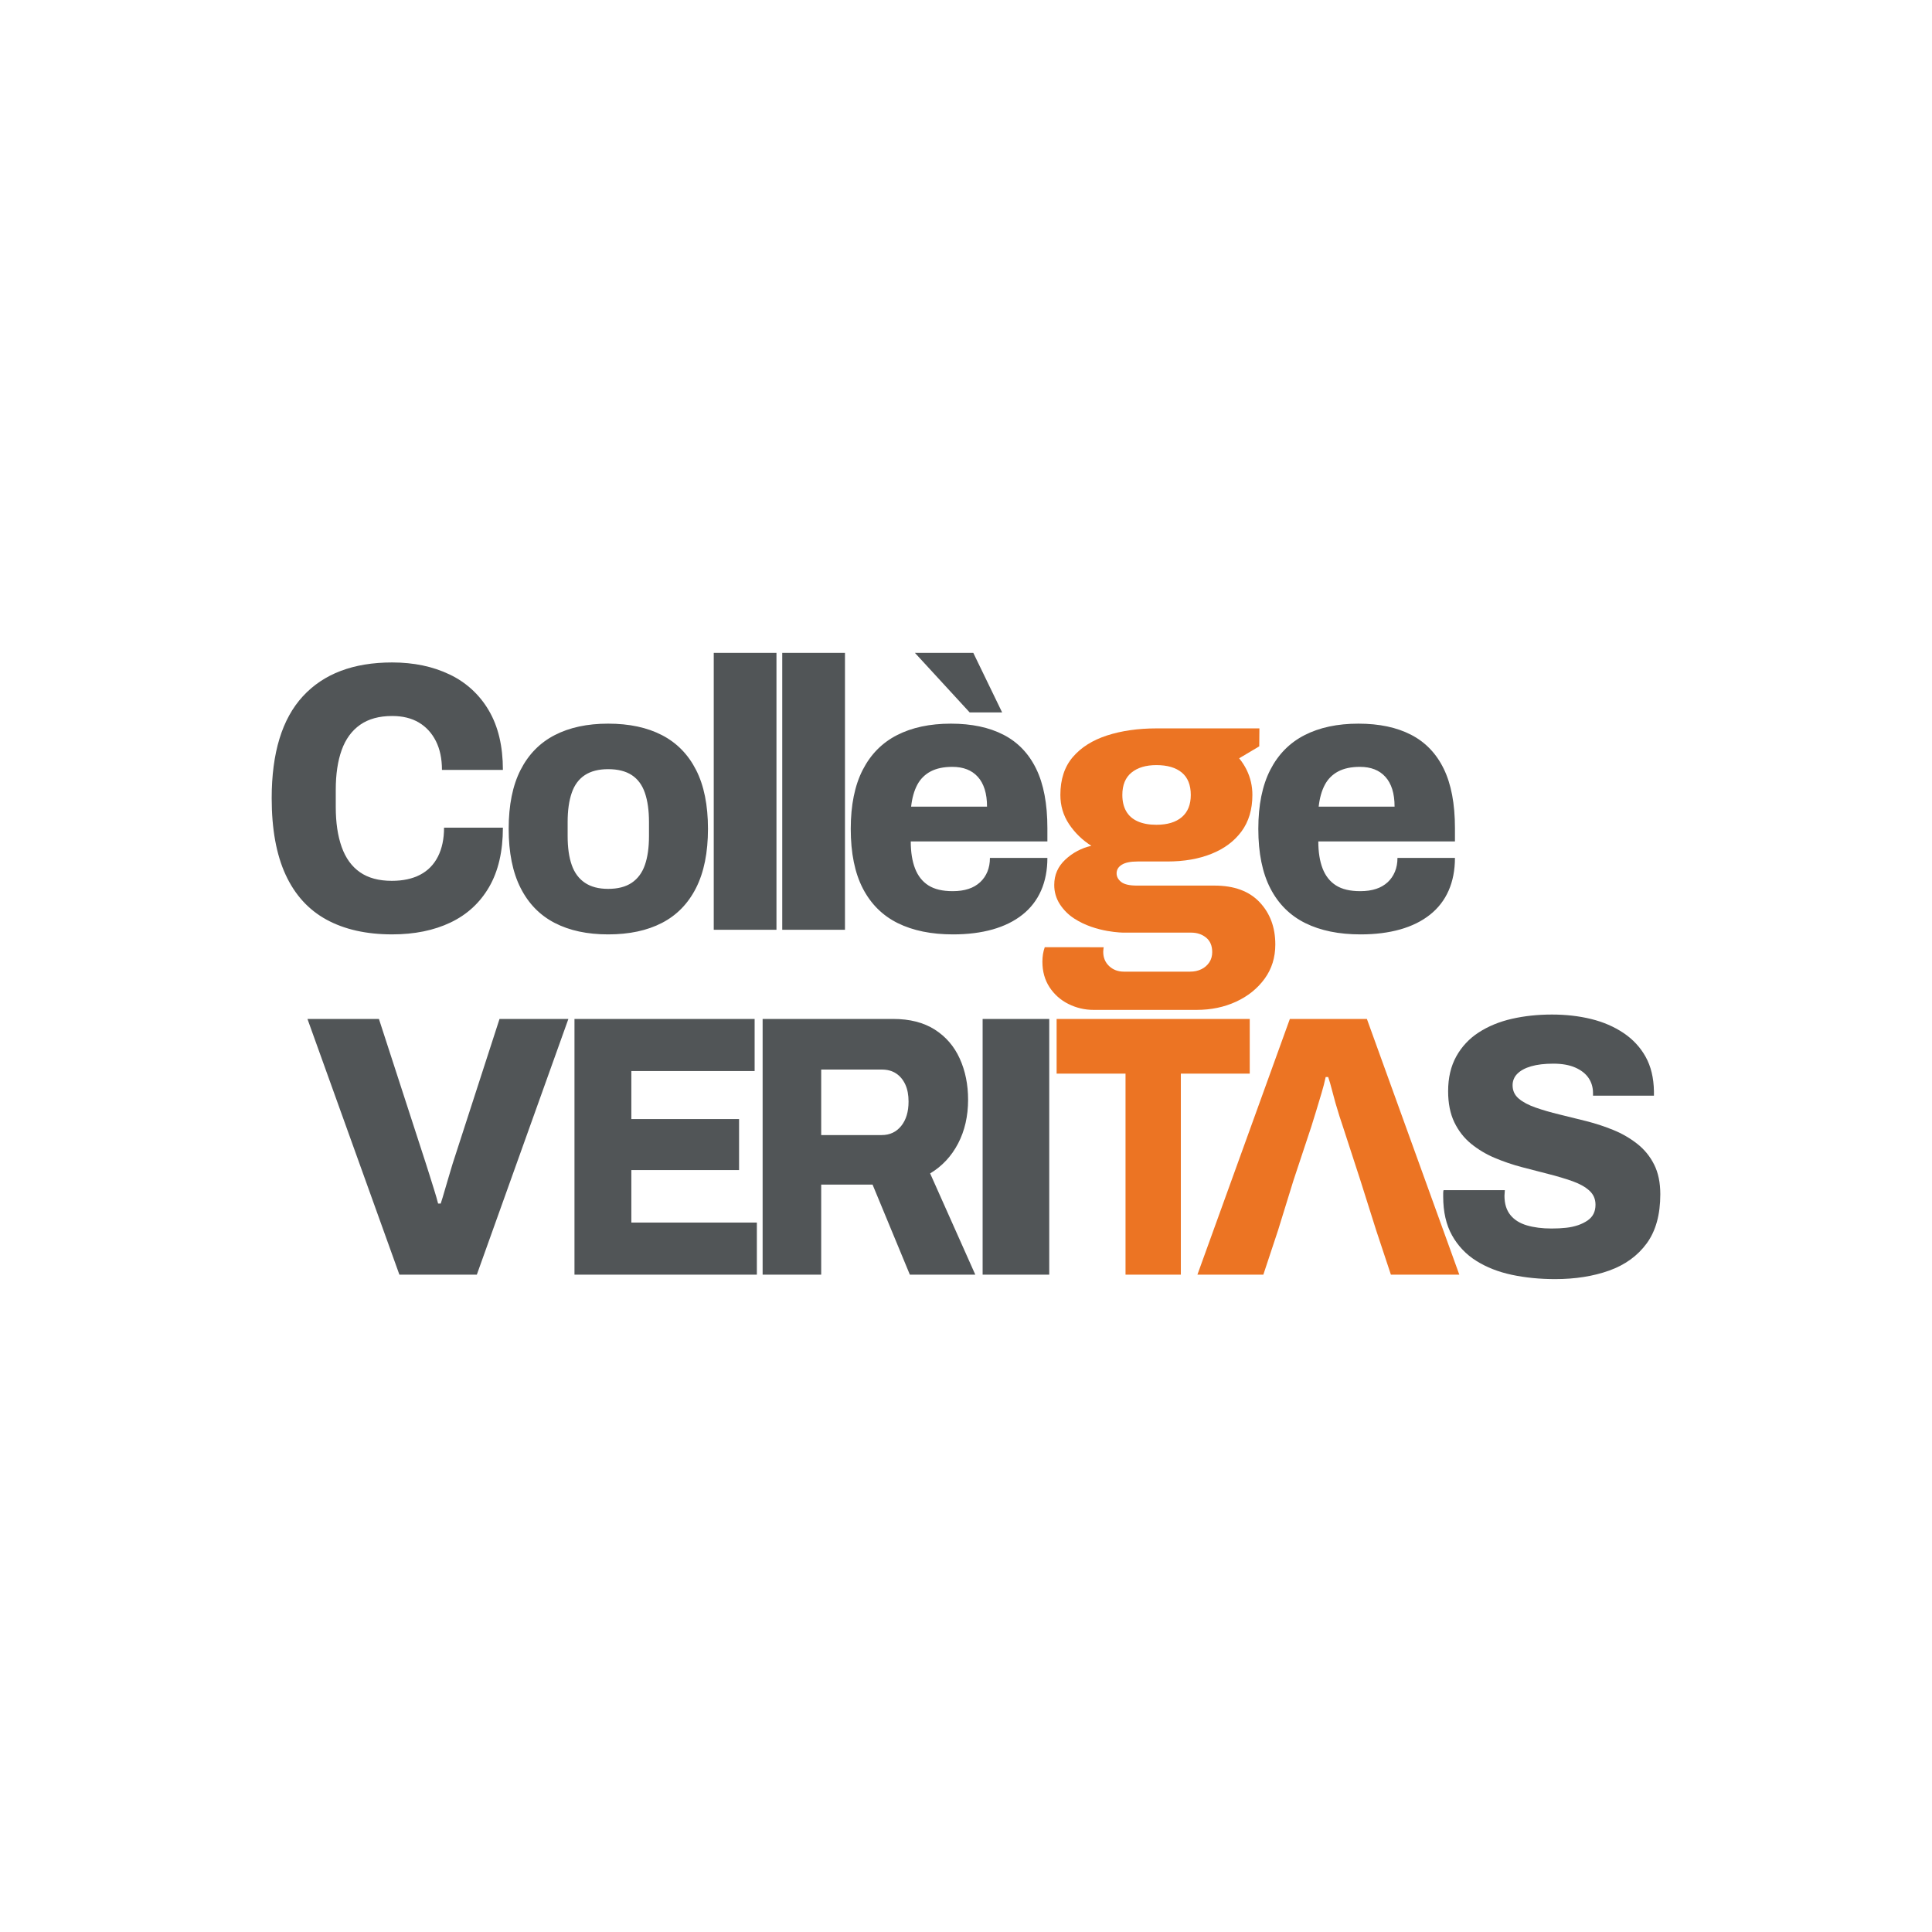 <svg width="256" height="256" viewBox="0 0 256 256" fill="none" xmlns="http://www.w3.org/2000/svg">
<path d="M51.964 123.81C48.549 123.81 45.651 123.16 43.267 121.86C40.882 120.559 39.075 118.573 37.845 115.905C36.615 113.236 36 109.857 36 105.769C36 99.755 37.377 95.252 40.13 92.263C42.882 89.273 46.827 87.778 51.964 87.778C54.825 87.778 57.362 88.31 59.577 89.373C61.749 90.399 63.559 92.06 64.767 94.137C66.014 96.25 66.637 98.876 66.637 102.018H58.562C58.562 100.532 58.292 99.256 57.755 98.193C57.216 97.128 56.463 96.309 55.495 95.734C54.525 95.16 53.348 94.873 51.964 94.873C50.241 94.873 48.827 95.262 47.719 96.038C46.613 96.816 45.797 97.93 45.274 99.384C44.751 100.837 44.49 102.594 44.49 104.654V106.934C44.49 108.995 44.75 110.76 45.274 112.23C45.797 113.7 46.604 114.815 47.697 115.575C48.788 116.336 50.195 116.715 51.919 116.715C53.395 116.715 54.648 116.446 55.679 115.905C56.709 115.365 57.492 114.562 58.031 113.497C58.57 112.433 58.838 111.158 58.838 109.67H66.636C66.636 112.813 66.027 115.432 64.814 117.526C63.598 119.622 61.891 121.193 59.692 122.24C57.492 123.287 54.917 123.81 51.964 123.81ZM80.582 123.812C77.819 123.812 75.457 123.305 73.498 122.291C71.537 121.278 70.029 119.732 68.978 117.654C67.927 115.576 67.402 112.967 67.402 109.824C67.402 106.682 67.927 104.08 68.978 102.02C70.029 99.959 71.537 98.42 73.498 97.408C75.458 96.394 77.821 95.887 80.582 95.887C83.374 95.887 85.752 96.394 87.712 97.408C89.673 98.421 91.181 99.958 92.232 102.02C93.283 104.08 93.81 106.682 93.81 109.824C93.81 112.967 93.283 115.576 92.232 117.654C91.181 119.732 89.673 121.278 87.712 122.291C85.752 123.305 83.374 123.812 80.582 123.812ZM80.582 117.78C81.868 117.78 82.912 117.511 83.712 116.97C84.512 116.43 85.093 115.644 85.453 114.613C85.813 113.582 85.994 112.308 85.994 110.787V108.911C85.994 107.39 85.813 106.108 85.453 105.06C85.093 104.012 84.512 103.228 83.712 102.703C82.912 102.181 81.868 101.918 80.582 101.918C79.326 101.918 78.299 102.181 77.499 102.703C76.698 103.228 76.117 104.012 75.757 105.06C75.395 106.108 75.215 107.39 75.215 108.911V110.787C75.215 112.308 75.395 113.582 75.757 114.613C76.117 115.644 76.698 116.43 77.499 116.97C78.299 117.511 79.326 117.78 80.582 117.78ZM102.886 86.51H94.575V123.203H102.886V86.51ZM111.963 86.51H103.651V123.203H111.963V86.51ZM126.284 123.812C123.411 123.812 120.969 123.313 118.956 122.317C116.945 121.32 115.403 119.792 114.334 117.731C113.265 115.67 112.729 113.035 112.729 109.825C112.729 106.682 113.257 104.08 114.311 102.02C115.365 99.959 116.881 98.42 118.861 97.408C120.84 96.394 123.218 95.888 125.997 95.888C128.743 95.888 131.065 96.378 132.966 97.358C134.866 98.337 136.31 99.84 137.298 101.867C138.287 103.894 138.784 106.513 138.784 109.722V111.496H120.68C120.68 112.916 120.873 114.115 121.255 115.095C121.638 116.075 122.229 116.819 123.027 117.326C123.825 117.831 124.895 118.084 126.236 118.084C127.035 118.084 127.737 117.984 128.344 117.78C128.913 117.599 129.436 117.297 129.876 116.894C130.291 116.507 130.613 116.041 130.836 115.501C131.058 114.959 131.17 114.352 131.17 113.676H138.784C138.784 115.297 138.505 116.742 137.947 118.009C137.4 119.26 136.553 120.356 135.48 121.201C134.393 122.064 133.076 122.715 131.53 123.154C129.98 123.591 128.232 123.812 126.284 123.812ZM120.728 106.883H130.786C130.786 106.005 130.682 105.237 130.474 104.577C130.265 103.919 129.963 103.369 129.563 102.931C129.168 102.494 128.676 102.156 128.127 101.943C127.568 101.723 126.921 101.613 126.188 101.613C125.038 101.613 124.08 101.815 123.313 102.22C122.556 102.618 121.938 103.237 121.541 103.995C121.128 104.774 120.856 105.736 120.728 106.883ZM180.287 123.812C177.415 123.812 174.973 123.313 172.96 122.317C170.95 121.32 169.406 119.792 168.339 117.731C167.27 115.67 166.734 113.035 166.734 109.825C166.734 106.682 167.261 104.08 168.314 102.02C169.369 99.959 170.885 98.42 172.865 97.408C174.844 96.394 177.223 95.888 180 95.888C182.746 95.888 185.069 96.378 186.97 97.358C188.87 98.337 190.315 99.84 191.303 101.867C192.291 103.894 192.788 106.513 192.788 109.722V111.496H174.683C174.683 112.916 174.876 114.115 175.258 115.095C175.64 116.075 176.232 116.819 177.03 117.326C177.827 117.831 178.898 118.084 180.239 118.084C181.038 118.084 181.74 117.984 182.347 117.78C182.916 117.599 183.439 117.297 183.879 116.894C184.293 116.507 184.613 116.041 184.836 115.501C185.06 114.959 185.171 114.352 185.171 113.676H192.787C192.787 115.297 192.507 116.742 191.95 118.009C191.403 119.26 190.555 120.356 189.482 121.201C188.396 122.064 187.079 122.715 185.531 123.154C183.982 123.591 182.236 123.812 180.287 123.812ZM174.731 106.883H184.789C184.789 106.005 184.686 105.237 184.479 104.577C184.27 103.919 183.967 103.369 183.567 102.931C183.172 102.494 182.68 102.156 182.131 101.943C181.572 101.723 180.925 101.613 180.192 101.613C179.042 101.613 178.084 101.815 177.318 102.22C176.56 102.617 175.942 103.236 175.545 103.995C175.131 104.774 174.859 105.736 174.731 106.883Z" fill="#515557"/>
<path d="M142.328 121.704C141.567 121.212 140.919 120.563 140.428 119.802C139.938 119.039 139.682 118.149 139.693 117.243C139.693 115.925 140.183 114.811 141.163 113.898C142.129 112.994 143.319 112.364 144.61 112.073C143.428 111.331 142.417 110.346 141.644 109.185C140.884 108.037 140.505 106.753 140.505 105.334C140.505 103.273 141.053 101.601 142.151 100.316C143.249 99.032 144.761 98.079 146.687 97.453C148.614 96.828 150.81 96.515 153.277 96.515H166.878L166.858 98.894L164.194 100.478C164.583 100.949 164.913 101.461 165.187 102.014C165.693 103.047 165.954 104.183 165.947 105.334C165.947 107.258 165.464 108.873 164.502 110.174C163.539 111.474 162.213 112.464 160.523 113.137C158.834 113.815 156.891 114.151 154.693 114.151H150.743C149.797 114.151 149.095 114.296 148.64 114.583C148.182 114.87 147.956 115.249 147.956 115.723C147.956 116.162 148.158 116.542 148.563 116.864C148.968 117.184 149.661 117.345 150.641 117.345H160.928C163.529 117.345 165.523 118.079 166.909 119.549C168.294 121.019 168.986 122.886 168.986 125.149C168.986 126.872 168.514 128.384 167.57 129.685C166.623 130.984 165.365 131.999 163.793 132.726C162.221 133.452 160.473 133.816 158.548 133.816H144.916C143.754 133.82 142.608 133.551 141.57 133.03C140.547 132.527 139.68 131.757 139.061 130.8C138.435 129.839 138.123 128.714 138.123 127.43C138.123 126.735 138.226 126.093 138.435 125.508L146.245 125.513C146.245 125.513 146.183 125.891 146.183 126.112C146.183 126.889 146.444 127.522 146.968 128.013C147.491 128.501 148.141 128.748 148.919 128.748H157.688C158.261 128.748 158.766 128.638 159.206 128.417C159.628 128.212 159.987 127.897 160.245 127.506C160.499 127.117 160.624 126.669 160.624 126.162C160.624 125.318 160.355 124.676 159.814 124.236C159.272 123.798 158.614 123.578 157.837 123.578H148.919C148.919 123.578 145.22 123.6 142.328 121.704ZM153.226 109.287C154.678 109.287 155.802 108.95 156.597 108.272C157.388 107.598 157.785 106.618 157.785 105.334C157.785 104.017 157.388 103.027 156.597 102.369C155.802 101.709 154.678 101.381 153.226 101.381C151.841 101.381 150.743 101.709 149.933 102.369C149.121 103.027 148.716 104.017 148.716 105.334C148.716 106.178 148.885 106.897 149.223 107.488C149.559 108.079 150.066 108.527 150.743 108.83C151.417 109.134 152.245 109.287 153.226 109.287Z" fill="#EC7423"/>
<path d="M121.232 86.51H128.968L132.787 94.399H128.485L121.232 86.51ZM52.922 168.898L40.74 135.016H50.21L56.424 154.151C56.554 154.547 56.719 155.064 56.917 155.704C57.113 156.346 57.318 157.004 57.534 157.679C57.747 158.353 57.919 158.954 58.051 159.479H58.397C58.56 158.986 58.734 158.419 58.914 157.778C59.095 157.136 59.284 156.496 59.481 155.855C59.678 155.215 59.843 154.664 59.974 154.203L66.189 135.018H75.313L63.181 168.9H52.921L52.922 168.898ZM76.121 168.898V135.016H99.992V141.921H83.657V148.282H97.93V155.038H83.657V161.994H100.288V168.898H76.121ZM101.052 168.896V135.016H118.349C120.546 135.016 122.382 135.486 123.855 136.42C125.33 137.359 126.434 138.639 127.172 140.268C127.909 141.895 128.277 143.711 128.277 145.719C128.277 147.888 127.836 149.82 126.955 151.514C126.073 153.206 124.838 154.53 123.248 155.484L129.231 168.898H120.56L115.618 156.963H108.812V168.898L101.052 168.896ZM108.813 150.402H116.833C117.902 150.402 118.762 150.001 119.414 149.194C120.064 148.389 120.388 147.313 120.388 145.962C120.388 145.075 120.244 144.32 119.955 143.695C119.665 143.071 119.261 142.586 118.742 142.24C118.221 141.893 117.585 141.722 116.833 141.722H108.813V150.402ZM139.03 135.016H130.203V168.898H139.03V135.016Z" fill="#515557"/>
<path d="M149.138 168.898V142.264H140.008V135.016H165.597V142.264H156.468V168.898H149.138ZM169.346 163.028L167.4 168.898H158.664L170.912 135.016H181.12L193.366 168.898H184.3L182.352 163.028L180.264 156.42L177.937 149.269C177.781 148.818 177.632 148.366 177.488 147.912C177.112 146.731 176.771 145.538 176.467 144.337C176.331 143.788 176.172 143.245 175.991 142.71H175.66C175.508 143.424 175.326 144.131 175.114 144.83C174.877 145.619 174.639 146.406 174.403 147.195C174.163 147.987 173.95 148.676 173.761 149.269L171.388 156.42L169.346 163.028Z" fill="#EC7423"/>
<path d="M206.065 169.488C204.031 169.488 202.122 169.3 200.338 168.922C198.555 168.544 196.981 167.929 195.621 167.073C194.279 166.239 193.172 165.075 192.405 163.694C191.622 162.296 191.23 160.578 191.23 158.54V158.098C191.23 157.933 191.248 157.802 191.278 157.703H199.4C199.4 157.802 199.39 157.923 199.374 158.074C199.36 158.197 199.352 158.32 199.35 158.444C199.35 159.497 199.609 160.342 200.124 160.984C200.641 161.627 201.368 162.086 202.306 162.365C203.248 162.644 204.341 162.784 205.593 162.784C206.28 162.784 206.924 162.754 207.517 162.686C208.061 162.631 208.596 162.515 209.113 162.341C209.583 162.176 209.998 161.97 210.356 161.726C210.716 161.477 210.982 161.182 211.153 160.837C211.325 160.493 211.412 160.09 211.412 159.629C211.412 158.874 211.137 158.249 210.59 157.756C210.042 157.262 209.305 156.853 208.386 156.523C207.36 156.164 206.318 155.852 205.264 155.586C204.059 155.277 202.854 154.965 201.649 154.65C200.416 154.326 199.208 153.913 198.034 153.416C196.91 152.943 195.859 152.312 194.913 151.543C193.99 150.786 193.255 149.842 192.706 148.707C192.161 147.573 191.884 146.201 191.884 144.59C191.884 142.814 192.244 141.278 192.965 139.978C193.679 138.687 194.703 137.594 195.945 136.799C197.212 135.979 198.674 135.377 200.334 134.998C201.992 134.62 203.76 134.432 205.639 134.432C207.483 134.432 209.213 134.628 210.824 135.022C212.434 135.417 213.866 136.034 215.118 136.872C216.37 137.712 217.348 138.764 218.052 140.029C218.758 141.296 219.124 142.815 219.155 144.591V145.183H211.082V144.838C211.082 144.081 210.885 143.416 210.495 142.84C210.105 142.266 209.517 141.804 208.736 141.459C207.954 141.114 206.983 140.941 205.824 140.941C204.667 140.941 203.69 141.056 202.893 141.287C202.093 141.517 201.485 141.847 201.06 142.273C200.857 142.471 200.695 142.709 200.586 142.972C200.477 143.235 200.423 143.517 200.426 143.802C200.426 144.524 200.7 145.117 201.25 145.578C201.795 146.038 202.539 146.432 203.478 146.759C204.418 147.089 205.464 147.393 206.624 147.672C207.781 147.954 208.978 148.249 210.215 148.56C211.449 148.874 212.647 149.269 213.804 149.743C214.932 150.203 215.991 150.817 216.95 151.568C217.887 152.304 218.648 153.239 219.179 154.305C219.726 155.389 219.999 156.704 219.999 158.25C219.999 160.945 219.397 163.116 218.195 164.759C216.99 166.403 215.331 167.603 213.219 168.36C211.111 169.111 208.724 169.488 206.065 169.488Z" fill="#515557"/>
</svg>
